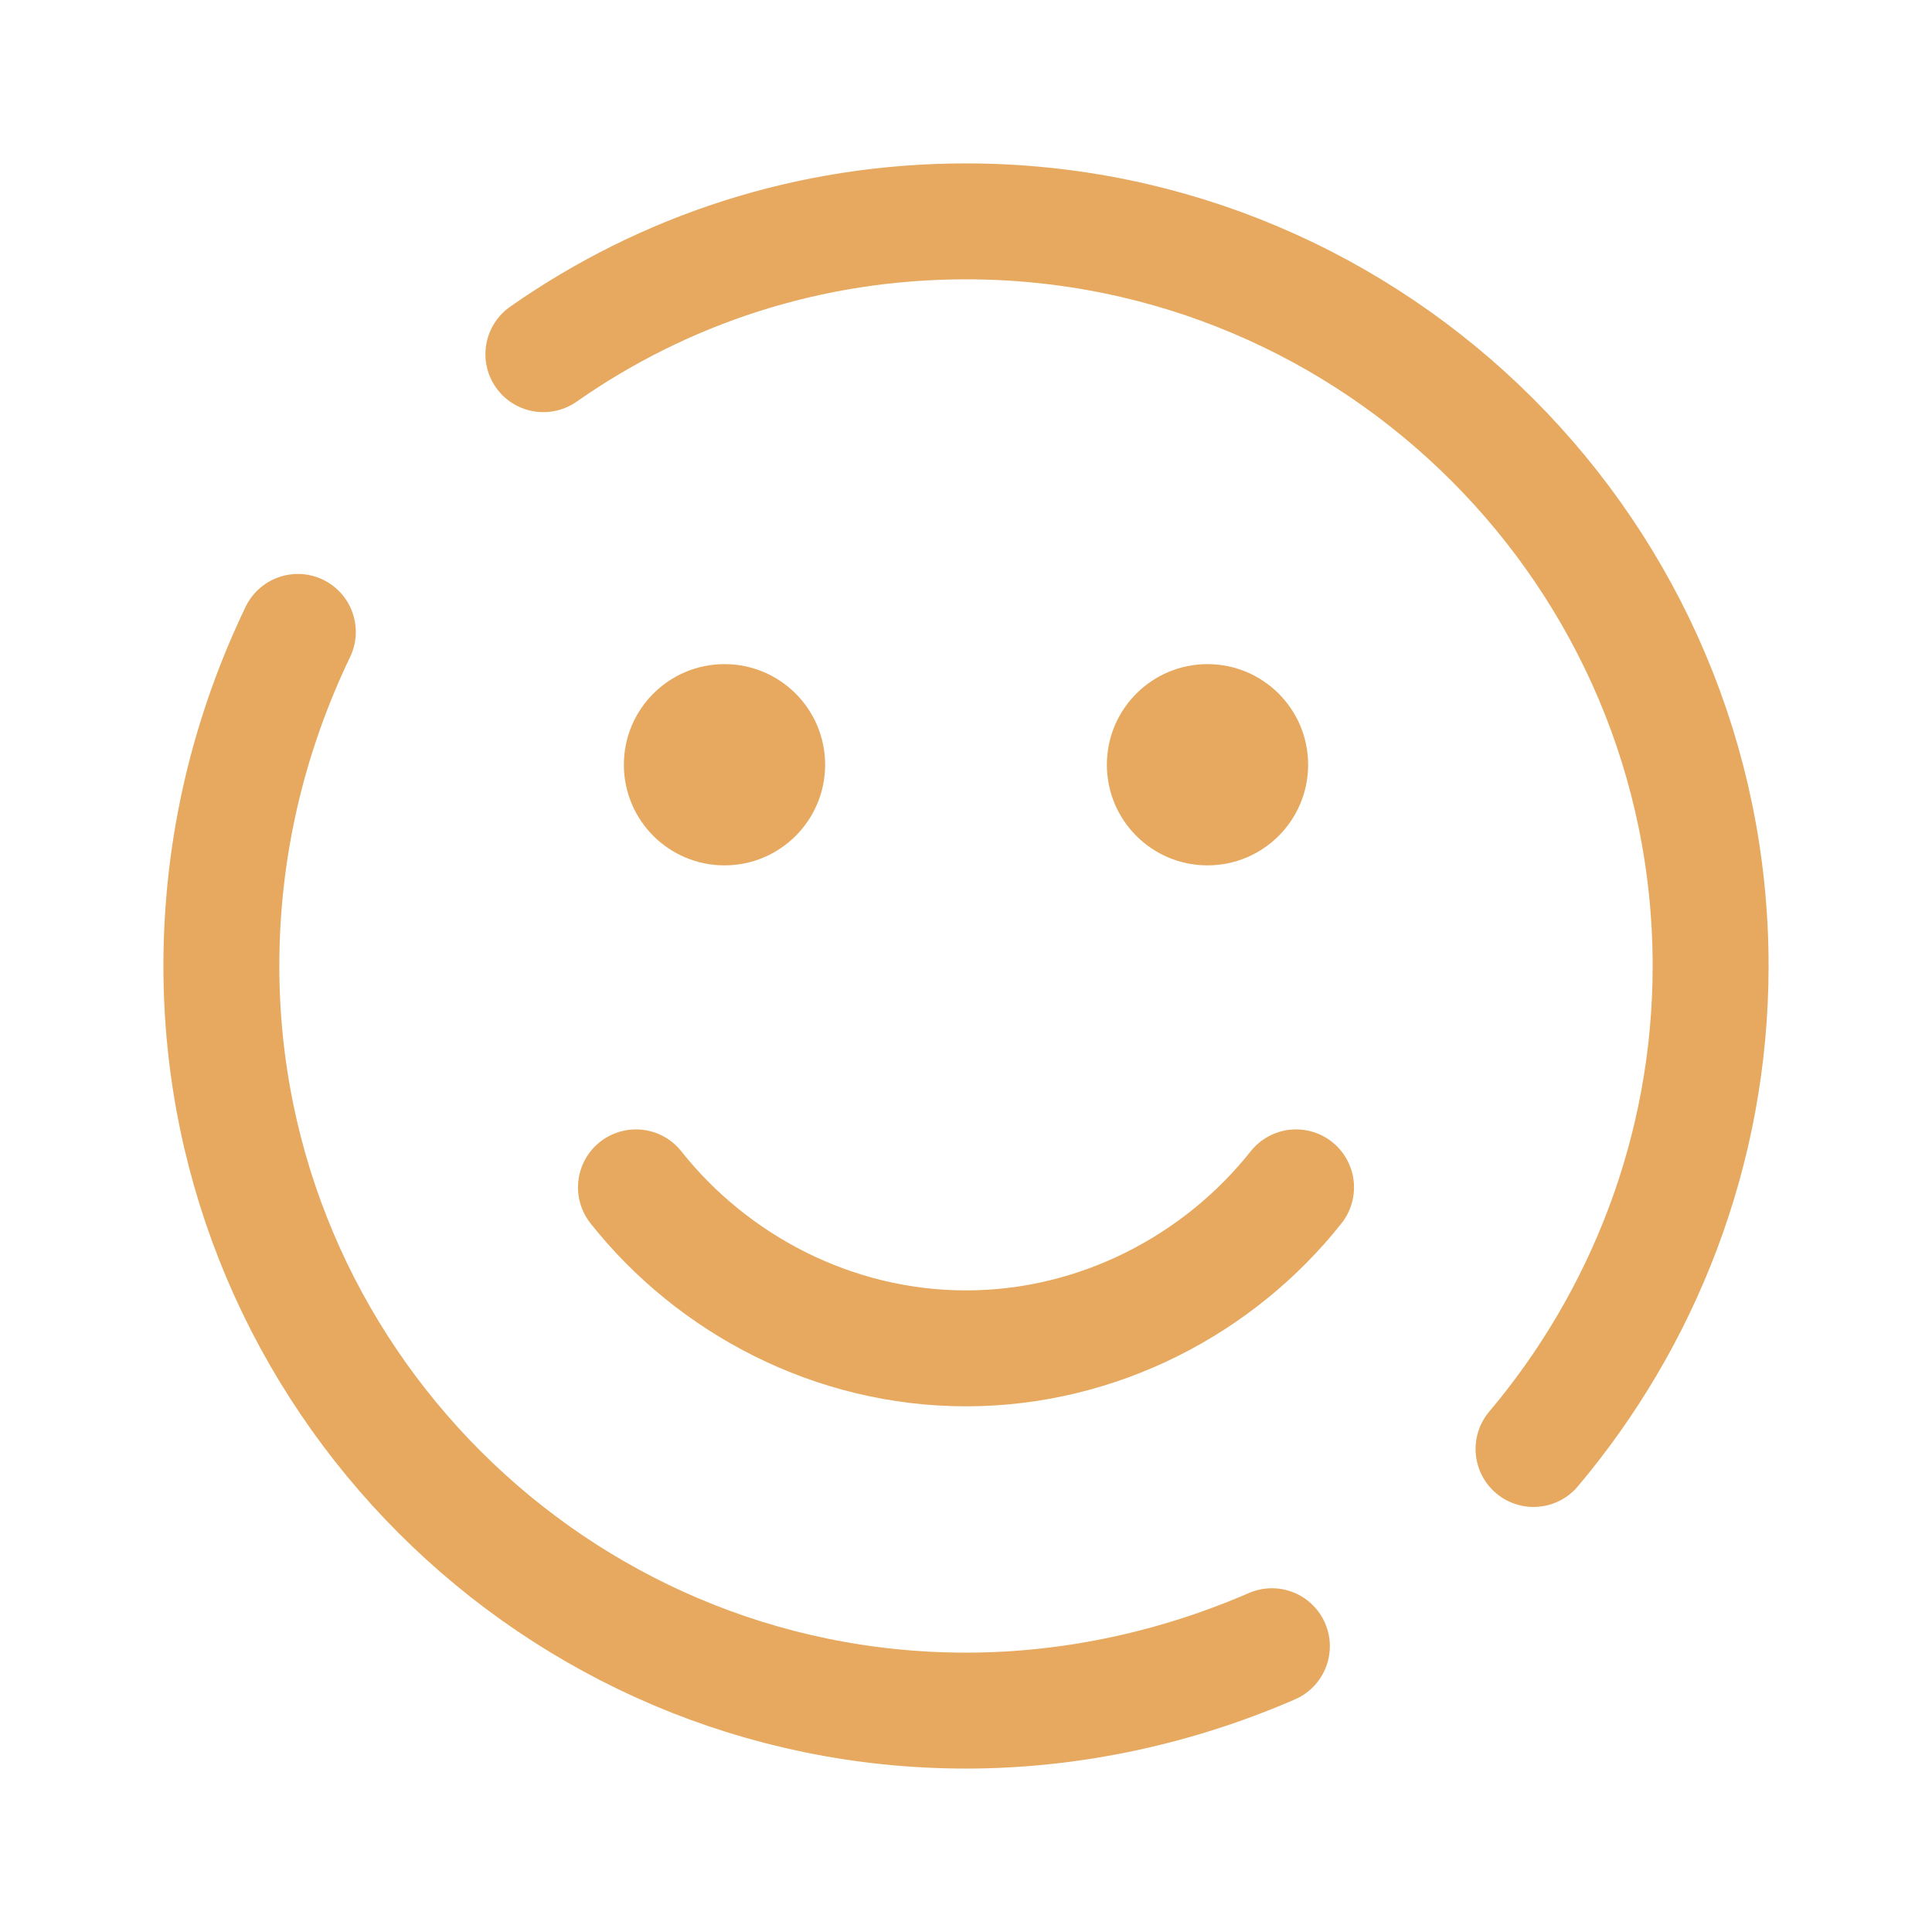 <?xml version="1.0" encoding="UTF-8"?> <svg xmlns="http://www.w3.org/2000/svg" width="500" height="500" viewBox="0 0 500 500" fill="none"> <path d="M329.166 426.038C305.207 436.454 278.124 442.704 249.999 442.704C143.749 442.704 57.291 356.246 57.291 249.996C57.291 218.746 64.582 189.579 77.082 163.538" stroke="#E6A95F" stroke-width="30" stroke-linecap="round" stroke-linejoin="round"></path> <path d="M140.625 91.663C171.875 69.788 209.375 57.288 250 57.288C356.25 57.288 442.708 143.746 442.708 249.996C442.708 297.913 425 341.663 396.875 374.996" stroke="#E6A95F" stroke-width="30" stroke-linecap="round" stroke-linejoin="round"></path> <path d="M335.418 307.288C315.626 332.288 284.376 348.954 250.001 348.954C215.626 348.954 184.376 332.288 164.584 307.288" stroke="#E6A95F" stroke-width="30" stroke-linecap="round"></path> <path d="M187.5 223.958C201.883 223.958 213.542 212.299 213.542 197.917C213.542 183.534 201.883 171.875 187.5 171.875C173.118 171.875 161.458 183.534 161.458 197.917C161.458 212.299 173.118 223.958 187.5 223.958Z" fill="#E6A95F"></path> <path d="M312.5 223.958C326.883 223.958 338.542 212.299 338.542 197.917C338.542 183.534 326.883 171.875 312.5 171.875C298.118 171.875 286.458 183.534 286.458 197.917C286.458 212.299 298.118 223.958 312.5 223.958Z" fill="#E6A95F"></path> </svg> 